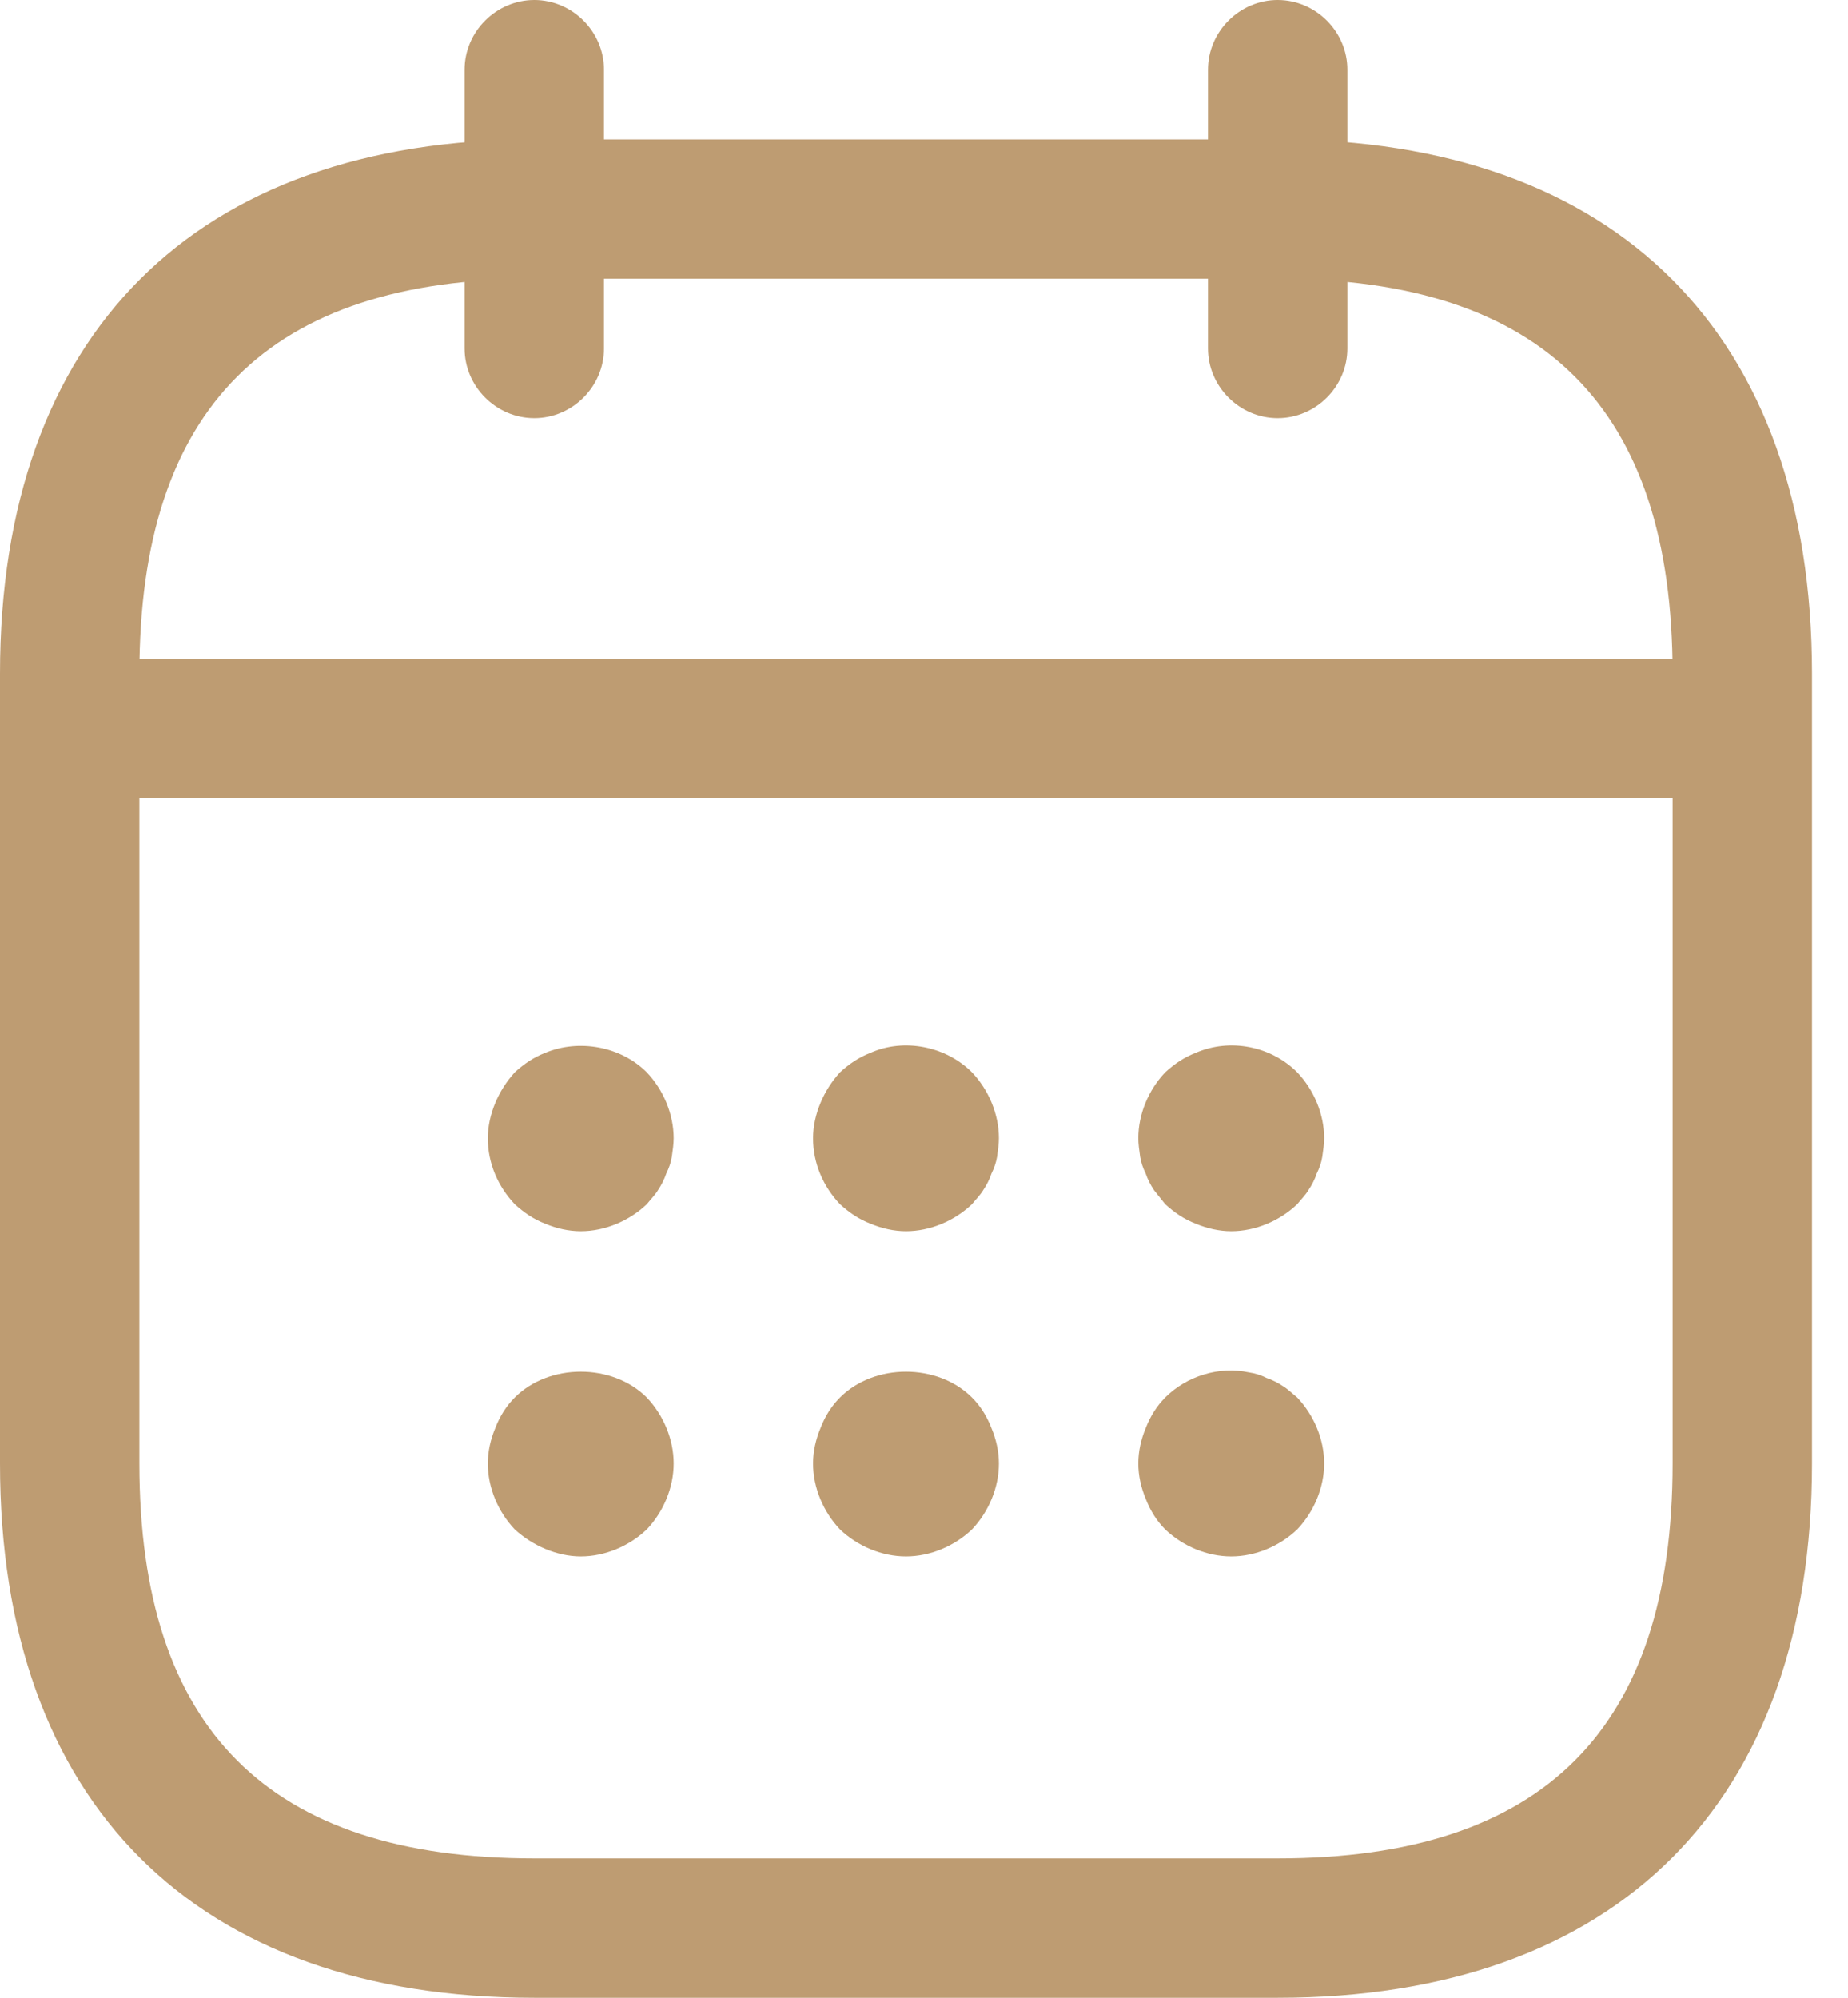 <svg width="37" height="40" viewBox="0 0 37 40" fill="none" xmlns="http://www.w3.org/2000/svg">
<path d="M10.698 8.372C9.935 8.372 9.302 7.74 9.302 6.977V1.395C9.302 0.633 9.935 0 10.698 0C11.46 0 12.093 0.633 12.093 1.395V6.977C12.093 7.74 11.46 8.372 10.698 8.372Z" fill="#BE9C72"/>
<path d="M25.581 8.372C24.819 8.372 24.186 7.74 24.186 6.977V1.395C24.186 0.633 24.819 0 25.581 0C26.344 0 26.977 0.633 26.977 1.395V6.977C26.977 7.74 26.344 8.372 25.581 8.372Z" fill="#BE9C72"/>
<path d="M11.628 24.651C11.386 24.651 11.144 24.596 10.921 24.503C10.679 24.41 10.493 24.279 10.307 24.112C9.972 23.758 9.767 23.293 9.767 22.791C9.767 22.549 9.823 22.307 9.916 22.084C10.009 21.861 10.139 21.656 10.307 21.47C10.493 21.302 10.679 21.172 10.921 21.079C11.591 20.8 12.428 20.949 12.949 21.47C13.284 21.823 13.488 22.307 13.488 22.791C13.488 22.902 13.47 23.033 13.451 23.163C13.433 23.275 13.395 23.386 13.339 23.498C13.302 23.61 13.246 23.721 13.172 23.833C13.116 23.926 13.023 24.019 12.949 24.112C12.595 24.447 12.112 24.651 11.628 24.651Z" fill="#BE9C72"/>
<path d="M18.14 24.651C17.898 24.651 17.656 24.595 17.433 24.502C17.191 24.409 17.005 24.279 16.819 24.111C16.484 23.758 16.279 23.293 16.279 22.791C16.279 22.549 16.335 22.307 16.428 22.084C16.521 21.86 16.651 21.656 16.819 21.47C17.005 21.302 17.191 21.172 17.433 21.079C18.102 20.781 18.939 20.949 19.46 21.47C19.795 21.823 20 22.307 20 22.791C20 22.902 19.981 23.032 19.963 23.163C19.944 23.274 19.907 23.386 19.851 23.497C19.814 23.609 19.758 23.721 19.684 23.832C19.628 23.925 19.535 24.018 19.46 24.111C19.107 24.446 18.623 24.651 18.14 24.651Z" fill="#BE9C72"/>
<path d="M24.651 24.651C24.409 24.651 24.167 24.595 23.944 24.502C23.702 24.409 23.516 24.279 23.33 24.111C23.256 24.018 23.181 23.925 23.107 23.832C23.033 23.721 22.977 23.609 22.939 23.497C22.884 23.386 22.846 23.274 22.828 23.163C22.809 23.032 22.791 22.902 22.791 22.791C22.791 22.307 22.995 21.823 23.33 21.47C23.516 21.302 23.702 21.172 23.944 21.079C24.633 20.781 25.451 20.949 25.972 21.47C26.307 21.823 26.512 22.307 26.512 22.791C26.512 22.902 26.493 23.032 26.474 23.163C26.456 23.274 26.419 23.386 26.363 23.497C26.326 23.609 26.27 23.721 26.195 23.832C26.14 23.925 26.047 24.018 25.972 24.111C25.619 24.446 25.135 24.651 24.651 24.651Z" fill="#BE9C72"/>
<path d="M11.628 31.163C11.386 31.163 11.144 31.107 10.921 31.014C10.698 30.921 10.493 30.791 10.307 30.623C9.972 30.27 9.767 29.786 9.767 29.302C9.767 29.06 9.823 28.818 9.916 28.595C10.009 28.353 10.139 28.149 10.307 27.981C10.995 27.293 12.261 27.293 12.949 27.981C13.284 28.335 13.488 28.818 13.488 29.302C13.488 29.786 13.284 30.27 12.949 30.623C12.595 30.958 12.112 31.163 11.628 31.163Z" fill="#BE9C72"/>
<path d="M18.14 31.163C17.656 31.163 17.172 30.958 16.819 30.623C16.484 30.27 16.279 29.786 16.279 29.302C16.279 29.06 16.335 28.818 16.428 28.595C16.521 28.353 16.651 28.149 16.819 27.981C17.507 27.293 18.772 27.293 19.46 27.981C19.628 28.149 19.758 28.353 19.851 28.595C19.944 28.818 20 29.06 20 29.302C20 29.786 19.795 30.27 19.46 30.623C19.107 30.958 18.623 31.163 18.14 31.163Z" fill="#BE9C72"/>
<path d="M24.651 31.163C24.167 31.163 23.684 30.958 23.33 30.623C23.163 30.456 23.033 30.251 22.939 30.009C22.846 29.786 22.791 29.544 22.791 29.302C22.791 29.06 22.846 28.818 22.939 28.595C23.033 28.353 23.163 28.149 23.33 27.981C23.758 27.553 24.409 27.349 25.005 27.479C25.135 27.497 25.247 27.535 25.358 27.59C25.47 27.628 25.581 27.683 25.693 27.758C25.786 27.814 25.879 27.907 25.972 27.981C26.307 28.335 26.512 28.818 26.512 29.302C26.512 29.786 26.307 30.27 25.972 30.623C25.619 30.958 25.135 31.163 24.651 31.163Z" fill="#BE9C72"/>
<path d="M33.953 15.981H2.326C1.563 15.981 0.93 15.348 0.93 14.586C0.93 13.823 1.563 13.19 2.326 13.19H33.953C34.716 13.19 35.349 13.823 35.349 14.586C35.349 15.348 34.716 15.981 33.953 15.981Z" fill="#BE9C72"/>
<path d="M25.581 40H10.698C3.907 40 0 36.093 0 29.302V13.488C0 6.698 3.907 2.791 10.698 2.791H25.581C32.372 2.791 36.279 6.698 36.279 13.488V29.302C36.279 36.093 32.372 40 25.581 40ZM10.698 5.581C5.377 5.581 2.791 8.167 2.791 13.488V29.302C2.791 34.623 5.377 37.209 10.698 37.209H25.581C30.902 37.209 33.488 34.623 33.488 29.302V13.488C33.488 8.167 30.902 5.581 25.581 5.581H10.698Z" fill="#BE9C72"/>
</svg>
